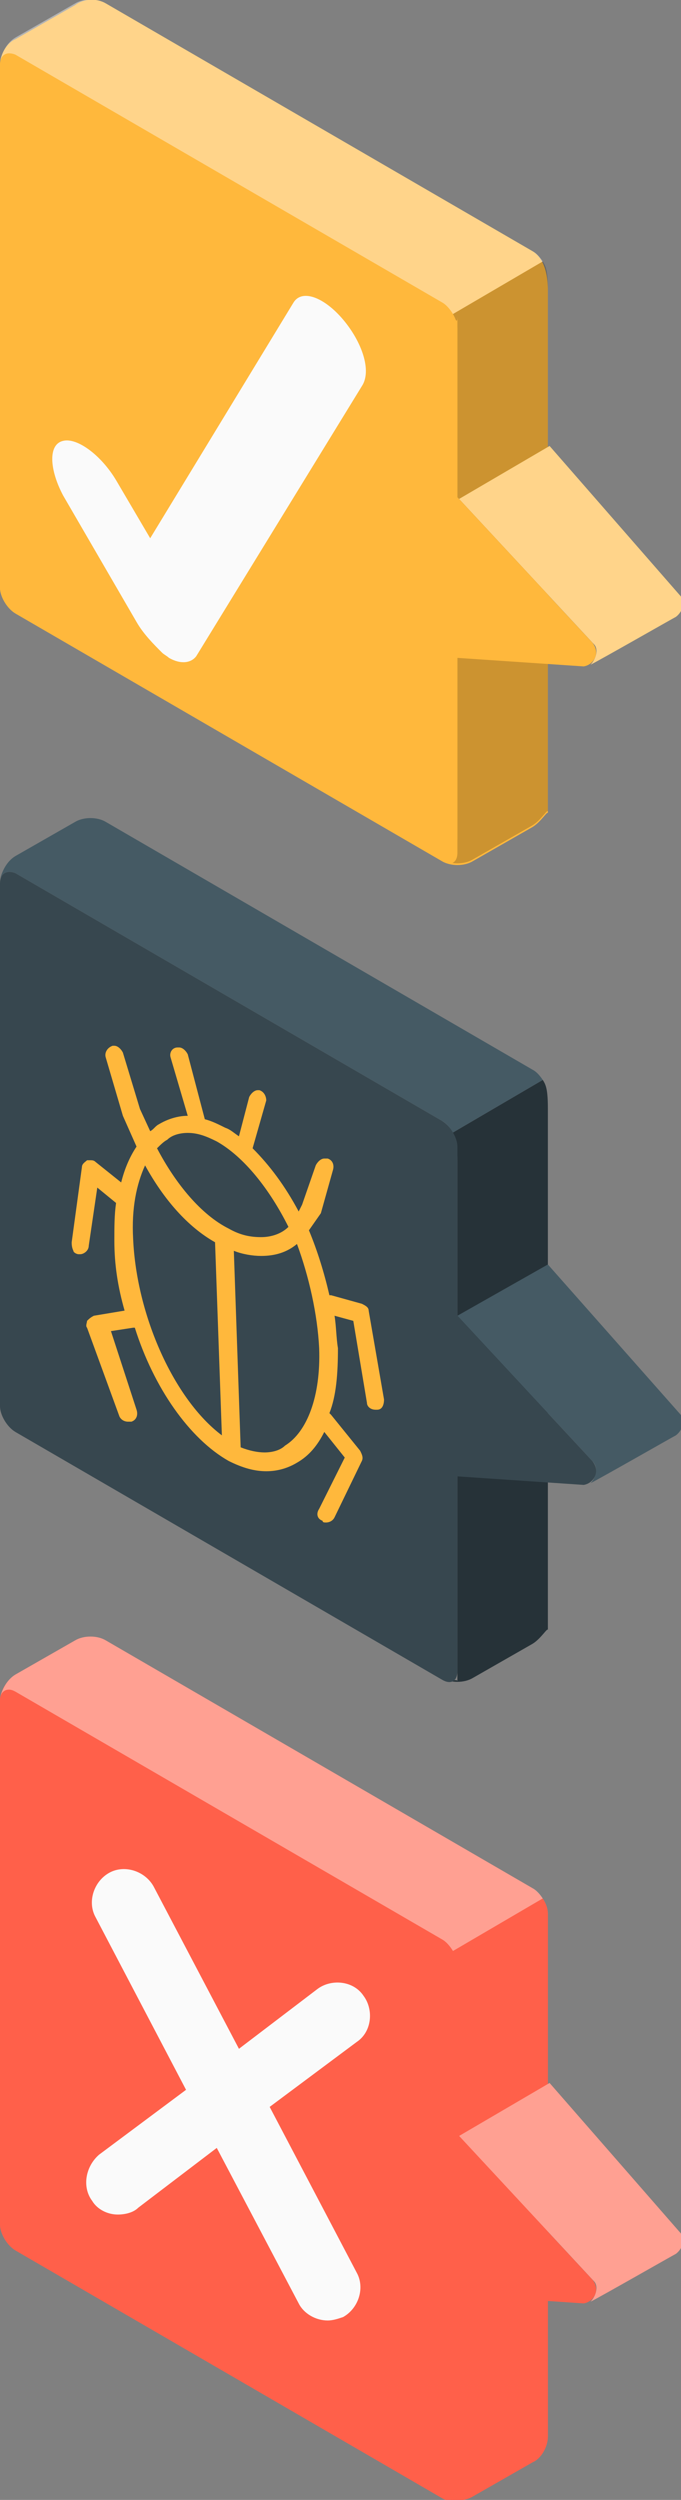 <?xml version="1.0" encoding="utf-8"?>
<!-- Generator: Adobe Illustrator 24.3.0, SVG Export Plug-In . SVG Version: 6.00 Build 0)  -->
<svg version="1.1" id="Calque_1" xmlns="http://www.w3.org/2000/svg" xmlns:xlink="http://www.w3.org/1999/xlink" x="0px" y="0px"
	 viewBox="0 0 39.9 146.3" style="enable-background:new 0 0 39.9 146.3;" xml:space="preserve">
<rect x="0" y="0" width="39.9" height="146.3" fill="#808080" stroke="none"/>
<style type="text/css">
	.st0{fill:#FF604A;}
	.st1{opacity:0.4;fill:#FFFFFF;}
	.st2{fill:#FAFAFA;}
	.st3{fill:#263238;}
	.st4{fill:#455A64;}
	.st5{fill:#37474F;}
	.st6{fill:#FFB83C;}
	.st7{opacity:0.2;}
</style>
<g id="Speech_Bubble_49_">
	<g id="Speech_Bubble_50_">
		<path id="XMLID_600_" class="st0" d="M6.2,96l25,14.5c0.5,0.3,0.9,1,0.9,1.5v30.6c0,0.6-0.4,1.3-0.9,1.5l-3.5,2
			c-0.5,0.3-1.3,0.3-1.8,0l-25-14.5c-0.5-0.3-0.9-1-0.9-1.5V99.5C0,99,0.4,98.3,0.9,98l3.5-2C4.9,95.7,5.7,95.7,6.2,96z"/>
		<path id="XMLID_599_" class="st0" d="M25.9,146.1c0.5,0.3,1.3,0.3,1.8,0l3.5-2c0.5-0.3,0.9-1,0.9-1.5V112c0-0.3-0.1-0.6-0.3-0.9
			l-5.3,3.1c0.2,0.3,0.3,0.6,0.3,0.1v30.5C26.8,146.1,26.4,146.4,25.9,146.1z"/>
		<path id="XMLID_598_" class="st1" d="M0,99.4c0.1-0.4,0.4-0.6,0.9-0.4l25,14.5c0.2,0.1,0.5,0.4,0.6,0.7l5.3-3.1
			c-0.2-0.3-0.4-0.5-0.6-0.6L6.2,96c-0.5-0.3-1.3-0.3-1.8,0l-3.5,2C0.4,98.3,0.1,98.9,0,99.4z"/>
		<g>
			<path id="XMLID_597_" class="st0" d="M34.6,134.7c0.6-0.3,4.8-2.7,5-2.8c0.4-0.3,0.6-0.9,0.2-1.3l-7.6-8.7l-5.3,3.1l7.9,8.5
				C35.1,133.8,34.9,134.4,34.6,134.7z"/>
			<path id="XMLID_596_" class="st1" d="M34.6,134.7c0.6-0.3,4.8-2.7,5-2.8c0.4-0.3,0.6-0.9,0.2-1.3l-7.6-8.7l-5.3,3.1l7.9,8.5
				C35.1,133.8,34.9,134.4,34.6,134.7z"/>
			<path class="st0" d="M0.9,99l25,14.5c0.5,0.3,0.9,1,0.9,1.5v9.9l7.9,8.5c0.5,0.6,0.1,1.3-0.5,1.4l-7.4-0.5l0,0v11.4
				c0,0.6-0.4,0.8-0.9,0.5l-25-14.5c-0.5-0.3-0.9-1-0.9-1.5V99.5C0,99,0.4,98.7,0.9,99z"/>
		</g>
	</g>
	<path id="X_5_" class="st2" d="M5.8,126.1l5.1-3.8l-5.3-10.1c-0.5-0.9-0.1-2.1,0.8-2.6c0.9-0.5,2.1-0.1,2.6,0.8l5,9.5l4.6-3.5
		c0.8-0.6,2.1-0.5,2.7,0.4c0.6,0.8,0.5,2.1-0.4,2.7l-5.1,3.8l5.1,9.7c0.5,0.9,0.1,2.1-0.8,2.6c-0.3,0.1-0.6,0.2-0.9,0.2
		c-0.7,0-1.4-0.4-1.7-1l-4.8-9.1l-4.6,3.5c-0.3,0.3-0.8,0.4-1.2,0.4c-0.6,0-1.2-0.3-1.5-0.8C4.8,128,5,126.8,5.8,126.1z"/>
</g>
<g id="Speech_Bubble_47_">
	<g id="Speech_Bubble_48_">
		<path id="XMLID_595_" class="st3" d="M25.9,98.2c0.5,0.3,1.3,0.3,1.8,0l3.5-2c0.5-0.3,0.9-1,0.9-0.8V64.9c0-1.1-0.1-1.4-0.3-1.7
			l-5.3,3.1c0.2,0.3,0.3,0.6,0.3,1.6v30.5C26.8,98.2,26.4,98.5,25.9,98.2z"/>
		<path id="XMLID_594_" class="st4" d="M0,51.5c0.1-0.4,0.4-0.6,0.9-0.4l25,14.5c0.2,0.1,0.5,0.4,0.6,0.7l5.3-3.1
			c-0.2-0.3-0.4-0.5-0.6-0.6l-25-14.5c-0.5-0.3-1.3-0.3-1.8,0l-3.5,2C0.4,50.4,0.1,51,0,51.5z"/>
		<path id="XMLID_593_" class="st4" d="M34.6,86.8c0.6-0.3,4.8-2.7,5-2.8c0.4-0.3,0.6-0.9,0.2-1.3L32.1,74L26.8,77l7.9,8.5
			C35.1,85.9,34.9,86.5,34.6,86.8z"/>
		<path class="st5" d="M0.9,51.1l25,14.5c0.5,0.3,0.9,1,0.9,1.5V77l7.9,8.5c0.5,0.6,0.1,1.3-0.5,1.4l-7.4-0.5l0,0v11.4
			c0,0.6-0.4,0.8-0.9,0.5l-25-14.5c-0.5-0.3-0.9-1-0.9-1.5V51.7C0,51.1,0.4,50.9,0.9,51.1z"/>
	</g>
	<path id="Bug_5_" class="st6" d="M4.2,72.7l0.6-4.4c0-0.2,0.2-0.3,0.3-0.4c0.1,0,0.1,0,0.2,0c0.1,0,0.2,0,0.3,0.1l1.5,1.2
		c0.2-0.8,0.5-1.5,0.9-2.1c0,0,0,0,0,0c0,0,0,0,0,0c0,0,0,0,0,0l-0.8-1.8l-1-3.4c-0.1-0.3,0.1-0.6,0.4-0.7c0,0,0.1,0,0.1,0
		c0.2,0,0.4,0.2,0.5,0.4l1,3.3l0.6,1.3c0.2-0.1,0.3-0.3,0.5-0.4c0.5-0.3,1.1-0.5,1.7-0.5L10,61.9c-0.1-0.3,0.1-0.6,0.4-0.6
		c0,0,0.1,0,0.1,0c0.2,0,0.4,0.2,0.5,0.4l1,3.8c0.4,0.1,0.8,0.3,1.2,0.5c0.3,0.1,0.5,0.3,0.8,0.5l0.6-2.3c0.1-0.2,0.3-0.4,0.5-0.4
		c0,0,0.1,0,0.1,0c0.3,0.1,0.4,0.4,0.4,0.6l-0.8,2.8c1,1,1.9,2.2,2.7,3.7l0.2-0.4l0.8-2.3c0.1-0.2,0.3-0.4,0.5-0.4
		c0.1,0,0.1,0,0.2,0c0.3,0.1,0.4,0.4,0.3,0.7L18.8,71l-0.7,1c0.5,1.2,0.9,2.5,1.2,3.8c0,0,0.1,0,0.1,0l1.8,0.5
		c0.2,0.1,0.4,0.2,0.4,0.4l0.9,5.2c0,0.3-0.1,0.6-0.4,0.6c0,0-0.1,0-0.1,0c-0.3,0-0.5-0.2-0.5-0.4l-0.8-4.8L19.6,77
		c0.1,0.6,0.1,1.3,0.2,1.9c0,1.5-0.1,2.8-0.5,3.8c0,0,0.1,0.1,0.1,0.1l1.7,2.1c0.1,0.2,0.2,0.4,0.1,0.6l-1.6,3.3
		c-0.1,0.2-0.3,0.3-0.5,0.3c-0.1,0-0.2,0-0.2-0.1c-0.3-0.1-0.4-0.4-0.2-0.7l1.5-3l-1.2-1.5c-0.4,0.8-0.9,1.4-1.6,1.8
		c-0.5,0.3-1.1,0.5-1.8,0.5c-0.7,0-1.4-0.2-2.2-0.6c0,0,0,0,0,0c0,0,0,0,0,0c-2.3-1.3-4.4-4.3-5.5-7.8c0,0,0,0-0.1,0l-1.3,0.2
		L8,82.5c0.1,0.3,0,0.6-0.3,0.7c-0.1,0-0.1,0-0.2,0c-0.2,0-0.4-0.1-0.5-0.3l-1.9-5.2c-0.1-0.1,0-0.3,0-0.4c0.1-0.1,0.2-0.2,0.4-0.3
		l1.8-0.3c-0.4-1.4-0.6-2.7-0.6-4.1c0-0.8,0-1.5,0.1-2.2c0,0,0,0,0,0l-1.1-0.9l-0.5,3.4c0,0.3-0.3,0.5-0.5,0.5c0,0,0,0-0.1,0
		c-0.1,0-0.3-0.1-0.3-0.2C4.2,73,4.2,72.8,4.2,72.7z M12.7,66.8c-0.6-0.3-1.1-0.5-1.7-0.5c-0.4,0-0.9,0.1-1.2,0.4
		c-0.2,0.1-0.4,0.3-0.6,0.5c1.1,2.1,2.6,3.9,4.2,4.7c0.7,0.4,1.3,0.5,1.9,0.5c0.6,0,1.2-0.2,1.6-0.6C15.8,69.6,14.3,67.7,12.7,66.8z
		 M18.7,78.9c-0.1-2-0.6-4.2-1.3-6.1c-0.6,0.5-1.3,0.7-2.1,0.7c-0.5,0-1.1-0.1-1.6-0.3l0.4,11.5c0.5,0.2,1,0.3,1.4,0.3
		c0.4,0,0.9-0.1,1.2-0.4C18,83.8,18.8,81.7,18.7,78.9z M13,84l-0.4-11.3c-1.6-0.9-3-2.5-4.1-4.5c-0.5,1.1-0.8,2.5-0.7,4.3
		C8,77,10.2,81.9,13,84z"/>
</g>
<g id="Speech_Bubble_45_">
	<g id="Speech_Bubble_46_">
		<path id="XMLID_592_" class="st6" d="M6.2,0.2l25,14.5c0.5,0.3,0.9,1,0.9,2.3v30.6c0-0.2-0.4,0.5-0.9,0.8l-3.5,2
			c-0.5,0.3-1.3,0.3-1.8,0l-25-14.5c-0.5-0.3-0.9-1-0.9-1.5V3.8c0-0.6,0.4-1.3,0.9-1.5l3.5-2C4.9-0.1,5.7-0.1,6.2,0.2z"/>
		<path id="XMLID_591_" class="st7" d="M25.9,50.3c0.5,0.3,1.3,0.3,1.8,0l3.5-2c0.5-0.3,0.9-1,0.9-0.8V17c0-1.1-0.1-1.4-0.3-1.7
			l-5.3,3.1c0.2,0.3,0.3,0.6,0.3,0.1V49C26.8,50.3,26.4,50.6,25.9,50.3z"/>
		<path id="XMLID_590_" class="st1" d="M0,3.6C0.1,3.2,0.4,3,0.9,3.2l25,14.5c0.2,0.1,0.5,0.4,0.6,0.7l5.3-3.1
			c-0.2-0.3-0.4-0.5-0.6-0.6L6.2,0.2c-0.5-0.3-1.3-0.3-1.8,0l-3.5,2C0.4,2.5,0.1,3.1,0,3.6z"/>
		<g>
			<path id="XMLID_589_" class="st6" d="M34.6,38.9c0.6-0.3,4.8-2.7,5-2.8c0.4-0.3,0.6-0.9,0.2-1.3l-7.6-8.7l-5.3,3.1l7.9,8.5
				C35.1,38,34.9,38.6,34.6,38.9z"/>
			<path id="XMLID_115_" class="st1" d="M34.6,38.9c0.6-0.3,4.8-2.7,5-2.8c0.4-0.3,0.6-0.9,0.2-1.3l-7.6-8.7l-5.3,3.1l7.9,8.5
				C35.1,38,34.9,38.6,34.6,38.9z"/>
			<path class="st6" d="M0.9,3.2l25,14.5c0.5,0.3,0.9,1,0.9,1.5v9.9l7.9,8.5c0.5,0.6,0.1,1.3-0.5,1.4l-7.4-0.5l0,0v11.4
				c0,0.6-0.4,0.8-0.9,0.5l-25-14.5c-0.5-0.3-0.9-1-0.9-1.5V3.8C0,3.2,0.4,3,0.9,3.2z"/>
		</g>
	</g>
	<path id="Check_5_" class="st2" d="M20.1,18.7c-1.1-1.3-2.4-1.8-2.9-1L8.8,31.5l-2-3.4c-0.9-1.5-2.3-2.5-3.1-2.3
		c-0.9,0.2-0.8,1.7,0,3.2L8,36.4c0.4,0.7,1,1.3,1.5,1.8c0.1,0.1,0.3,0.2,0.4,0.3c0.7,0.4,1.3,0.3,1.6-0.1l9.7-15.8
		C21.8,21.7,21.2,20,20.1,18.7z"/>
</g>
</svg>
